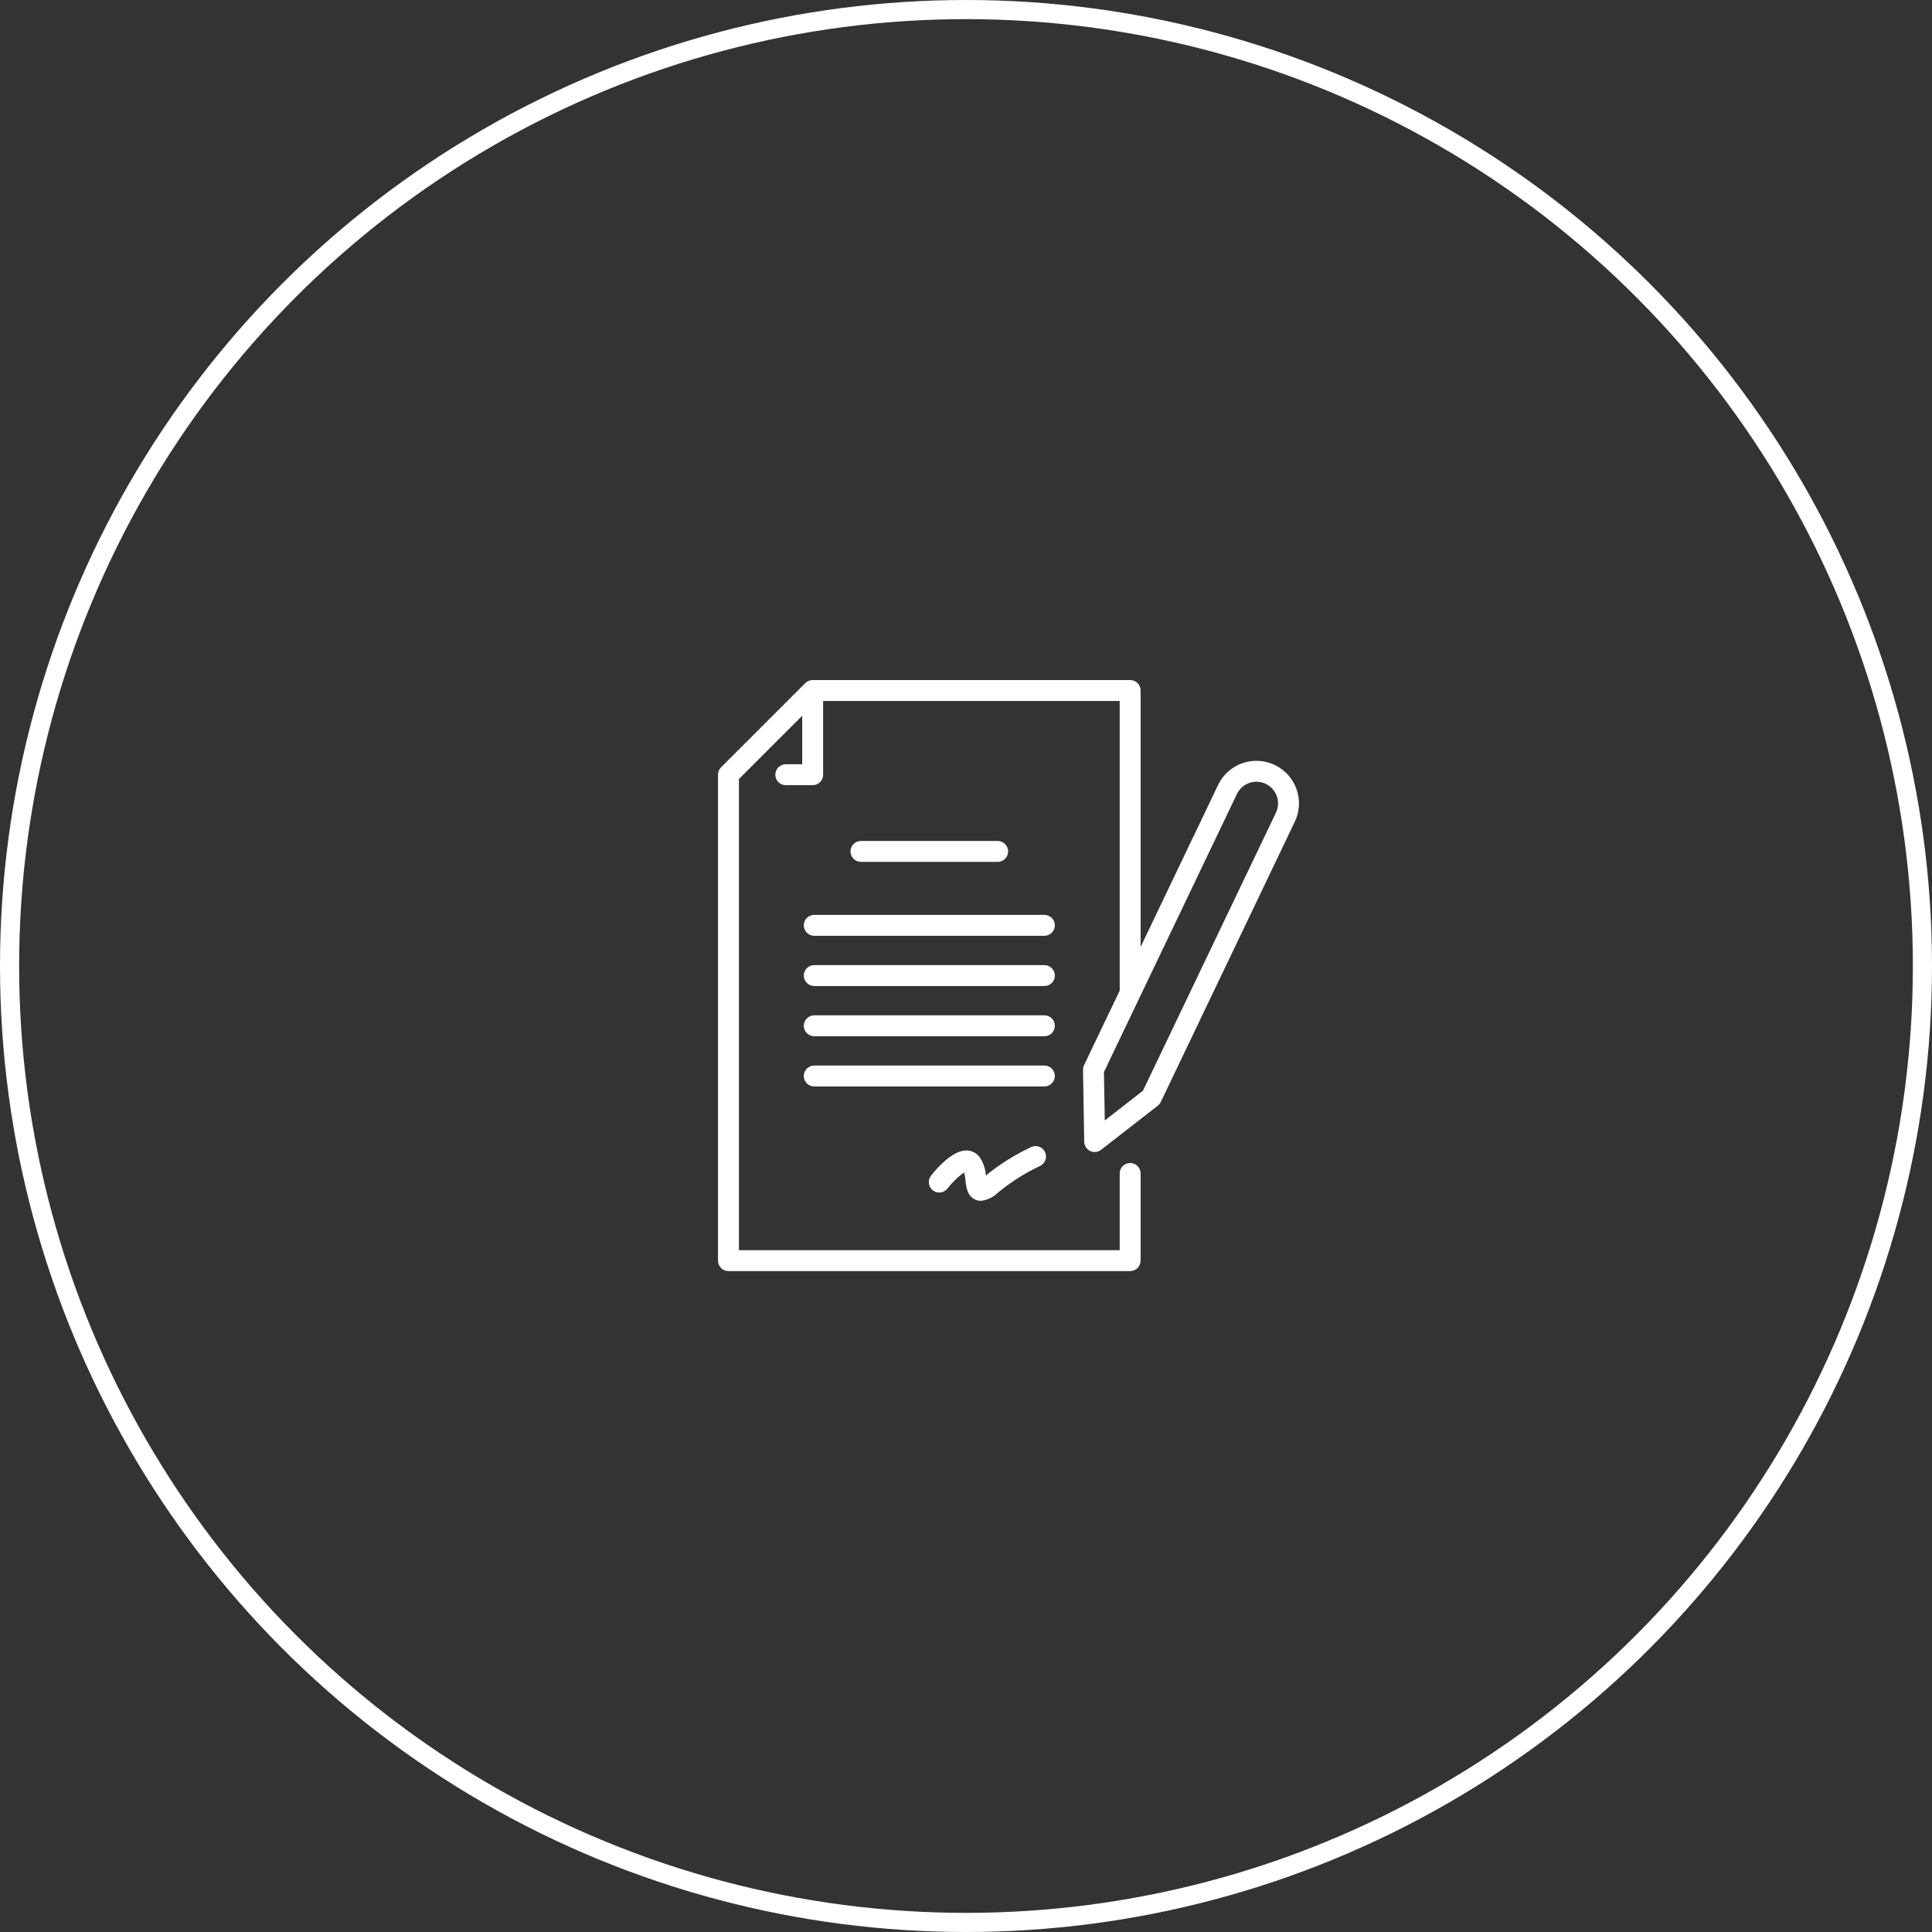 <?xml version="1.0" encoding="UTF-8"?> <svg xmlns="http://www.w3.org/2000/svg" width="101" height="101" viewBox="0 0 101 101" fill="none"><rect x="0" y="0" width="101" height="101" fill="#333333" stroke="none"/> <circle cx="50.5" cy="50.5" r="50" stroke="white"></circle> <path d="M52.155 45.058C52.3 45.058 52.439 45 52.542 44.897C52.644 44.795 52.702 44.656 52.702 44.511C52.702 44.366 52.644 44.227 52.542 44.124C52.439 44.022 52.3 43.964 52.155 43.964H45.009C44.864 43.964 44.725 44.022 44.622 44.124C44.52 44.227 44.462 44.366 44.462 44.511C44.462 44.656 44.52 44.795 44.622 44.897C44.725 45 44.864 45.058 45.009 45.058H52.155Z" fill="white"></path> <path d="M54.598 47.828H42.566C42.421 47.828 42.282 47.886 42.18 47.988C42.077 48.091 42.02 48.23 42.02 48.375C42.02 48.52 42.077 48.659 42.18 48.762C42.282 48.864 42.421 48.922 42.566 48.922H54.598C54.743 48.922 54.882 48.864 54.984 48.762C55.087 48.659 55.145 48.52 55.145 48.375C55.145 48.23 55.087 48.091 54.984 47.988C54.882 47.886 54.743 47.828 54.598 47.828Z" fill="white"></path> <path d="M54.598 50.453H42.566C42.421 50.453 42.282 50.511 42.18 50.613C42.077 50.716 42.02 50.855 42.02 51C42.02 51.145 42.077 51.284 42.18 51.387C42.282 51.489 42.421 51.547 42.566 51.547H54.598C54.743 51.547 54.882 51.489 54.984 51.387C55.087 51.284 55.145 51.145 55.145 51C55.145 50.855 55.087 50.716 54.984 50.613C54.882 50.511 54.743 50.453 54.598 50.453Z" fill="white"></path> <path d="M54.598 53.078H42.566C42.421 53.078 42.282 53.136 42.18 53.238C42.077 53.341 42.02 53.48 42.02 53.625C42.02 53.77 42.077 53.909 42.18 54.012C42.282 54.114 42.421 54.172 42.566 54.172H54.598C54.743 54.172 54.882 54.114 54.984 54.012C55.087 53.909 55.145 53.77 55.145 53.625C55.145 53.48 55.087 53.341 54.984 53.238C54.882 53.136 54.743 53.078 54.598 53.078Z" fill="white"></path> <path d="M55.145 56.25C55.145 56.105 55.087 55.966 54.984 55.863C54.882 55.761 54.743 55.703 54.598 55.703H42.566C42.421 55.703 42.282 55.761 42.18 55.863C42.077 55.966 42.02 56.105 42.02 56.25C42.02 56.395 42.077 56.534 42.18 56.637C42.282 56.739 42.421 56.797 42.566 56.797H54.598C54.743 56.797 54.882 56.739 54.984 56.637C55.087 56.534 55.145 56.395 55.145 56.25Z" fill="white"></path> <path d="M53.916 59.961C53.066 60.358 52.268 60.859 51.541 61.452C51.517 61.121 51.411 60.802 51.234 60.522C51.157 60.407 51.053 60.312 50.931 60.246C50.809 60.18 50.673 60.144 50.535 60.141C49.807 60.13 48.985 61.057 48.671 61.46C48.627 61.517 48.594 61.581 48.575 61.651C48.556 61.72 48.551 61.792 48.56 61.864C48.569 61.935 48.591 62.004 48.627 62.066C48.662 62.129 48.71 62.184 48.766 62.228C48.823 62.272 48.888 62.304 48.957 62.323C49.026 62.343 49.099 62.348 49.17 62.339C49.241 62.33 49.31 62.307 49.373 62.272C49.435 62.236 49.49 62.189 49.534 62.133C49.78 61.81 50.072 61.526 50.401 61.29C50.436 61.43 50.46 61.573 50.473 61.717C50.517 62.088 50.57 62.548 51.01 62.724C51.096 62.758 51.188 62.776 51.28 62.776C51.625 62.734 51.946 62.578 52.191 62.331C52.854 61.787 53.581 61.326 54.357 60.959C54.49 60.901 54.594 60.792 54.646 60.657C54.699 60.522 54.695 60.371 54.637 60.239C54.578 60.106 54.47 60.002 54.334 59.949C54.199 59.897 54.049 59.9 53.916 59.959V59.961Z" fill="white"></path> <path d="M67.78 41.258C67.633 40.843 67.367 40.481 67.015 40.217C66.663 39.954 66.241 39.801 65.801 39.777C65.362 39.754 64.926 39.861 64.548 40.086C64.169 40.31 63.866 40.642 63.677 41.039L59.629 49.502V36.098C59.629 35.953 59.571 35.813 59.469 35.711C59.366 35.608 59.227 35.551 59.082 35.551H42.484C42.412 35.551 42.341 35.565 42.275 35.592C42.209 35.62 42.148 35.66 42.097 35.711L37.695 40.113C37.645 40.164 37.604 40.224 37.577 40.291C37.549 40.357 37.535 40.428 37.535 40.5V65.902C37.535 66.047 37.593 66.186 37.695 66.289C37.798 66.392 37.937 66.449 38.082 66.449H59.082C59.227 66.449 59.366 66.392 59.469 66.289C59.571 66.186 59.629 66.047 59.629 65.902V61.345C59.629 61.2 59.571 61.061 59.469 60.959C59.366 60.856 59.227 60.798 59.082 60.798C58.937 60.798 58.798 60.856 58.695 60.959C58.593 61.061 58.535 61.2 58.535 61.345V65.356H38.629V40.726L41.937 37.418V39.953H41.079C40.934 39.953 40.795 40.011 40.692 40.113C40.59 40.216 40.532 40.355 40.532 40.5C40.532 40.645 40.59 40.784 40.692 40.886C40.795 40.989 40.934 41.047 41.079 41.047H42.484C42.556 41.047 42.627 41.032 42.693 41.005C42.76 40.977 42.82 40.937 42.871 40.886C42.922 40.836 42.962 40.775 42.989 40.709C43.017 40.643 43.031 40.572 43.031 40.5V36.645H58.535V51.787L56.67 55.687C56.633 55.764 56.615 55.848 56.617 55.933L56.68 59.687C56.682 59.788 56.712 59.888 56.767 59.973C56.822 60.059 56.899 60.127 56.991 60.171C57.083 60.215 57.185 60.232 57.286 60.221C57.387 60.21 57.483 60.171 57.563 60.109L60.526 57.803C60.593 57.751 60.646 57.684 60.683 57.608L67.689 42.957C67.816 42.694 67.889 42.408 67.905 42.116C67.921 41.825 67.878 41.533 67.78 41.258ZM66.703 42.485L59.751 57.019L57.755 58.574L57.711 56.044L64.663 41.51C64.727 41.377 64.817 41.257 64.927 41.157C65.038 41.058 65.167 40.981 65.307 40.932C65.447 40.883 65.595 40.861 65.743 40.869C65.891 40.877 66.037 40.914 66.171 40.978C66.305 41.042 66.425 41.132 66.524 41.242C66.623 41.353 66.7 41.482 66.749 41.622C66.798 41.762 66.82 41.91 66.812 42.058C66.804 42.206 66.767 42.352 66.703 42.486V42.485Z" fill="white"></path> </svg> 